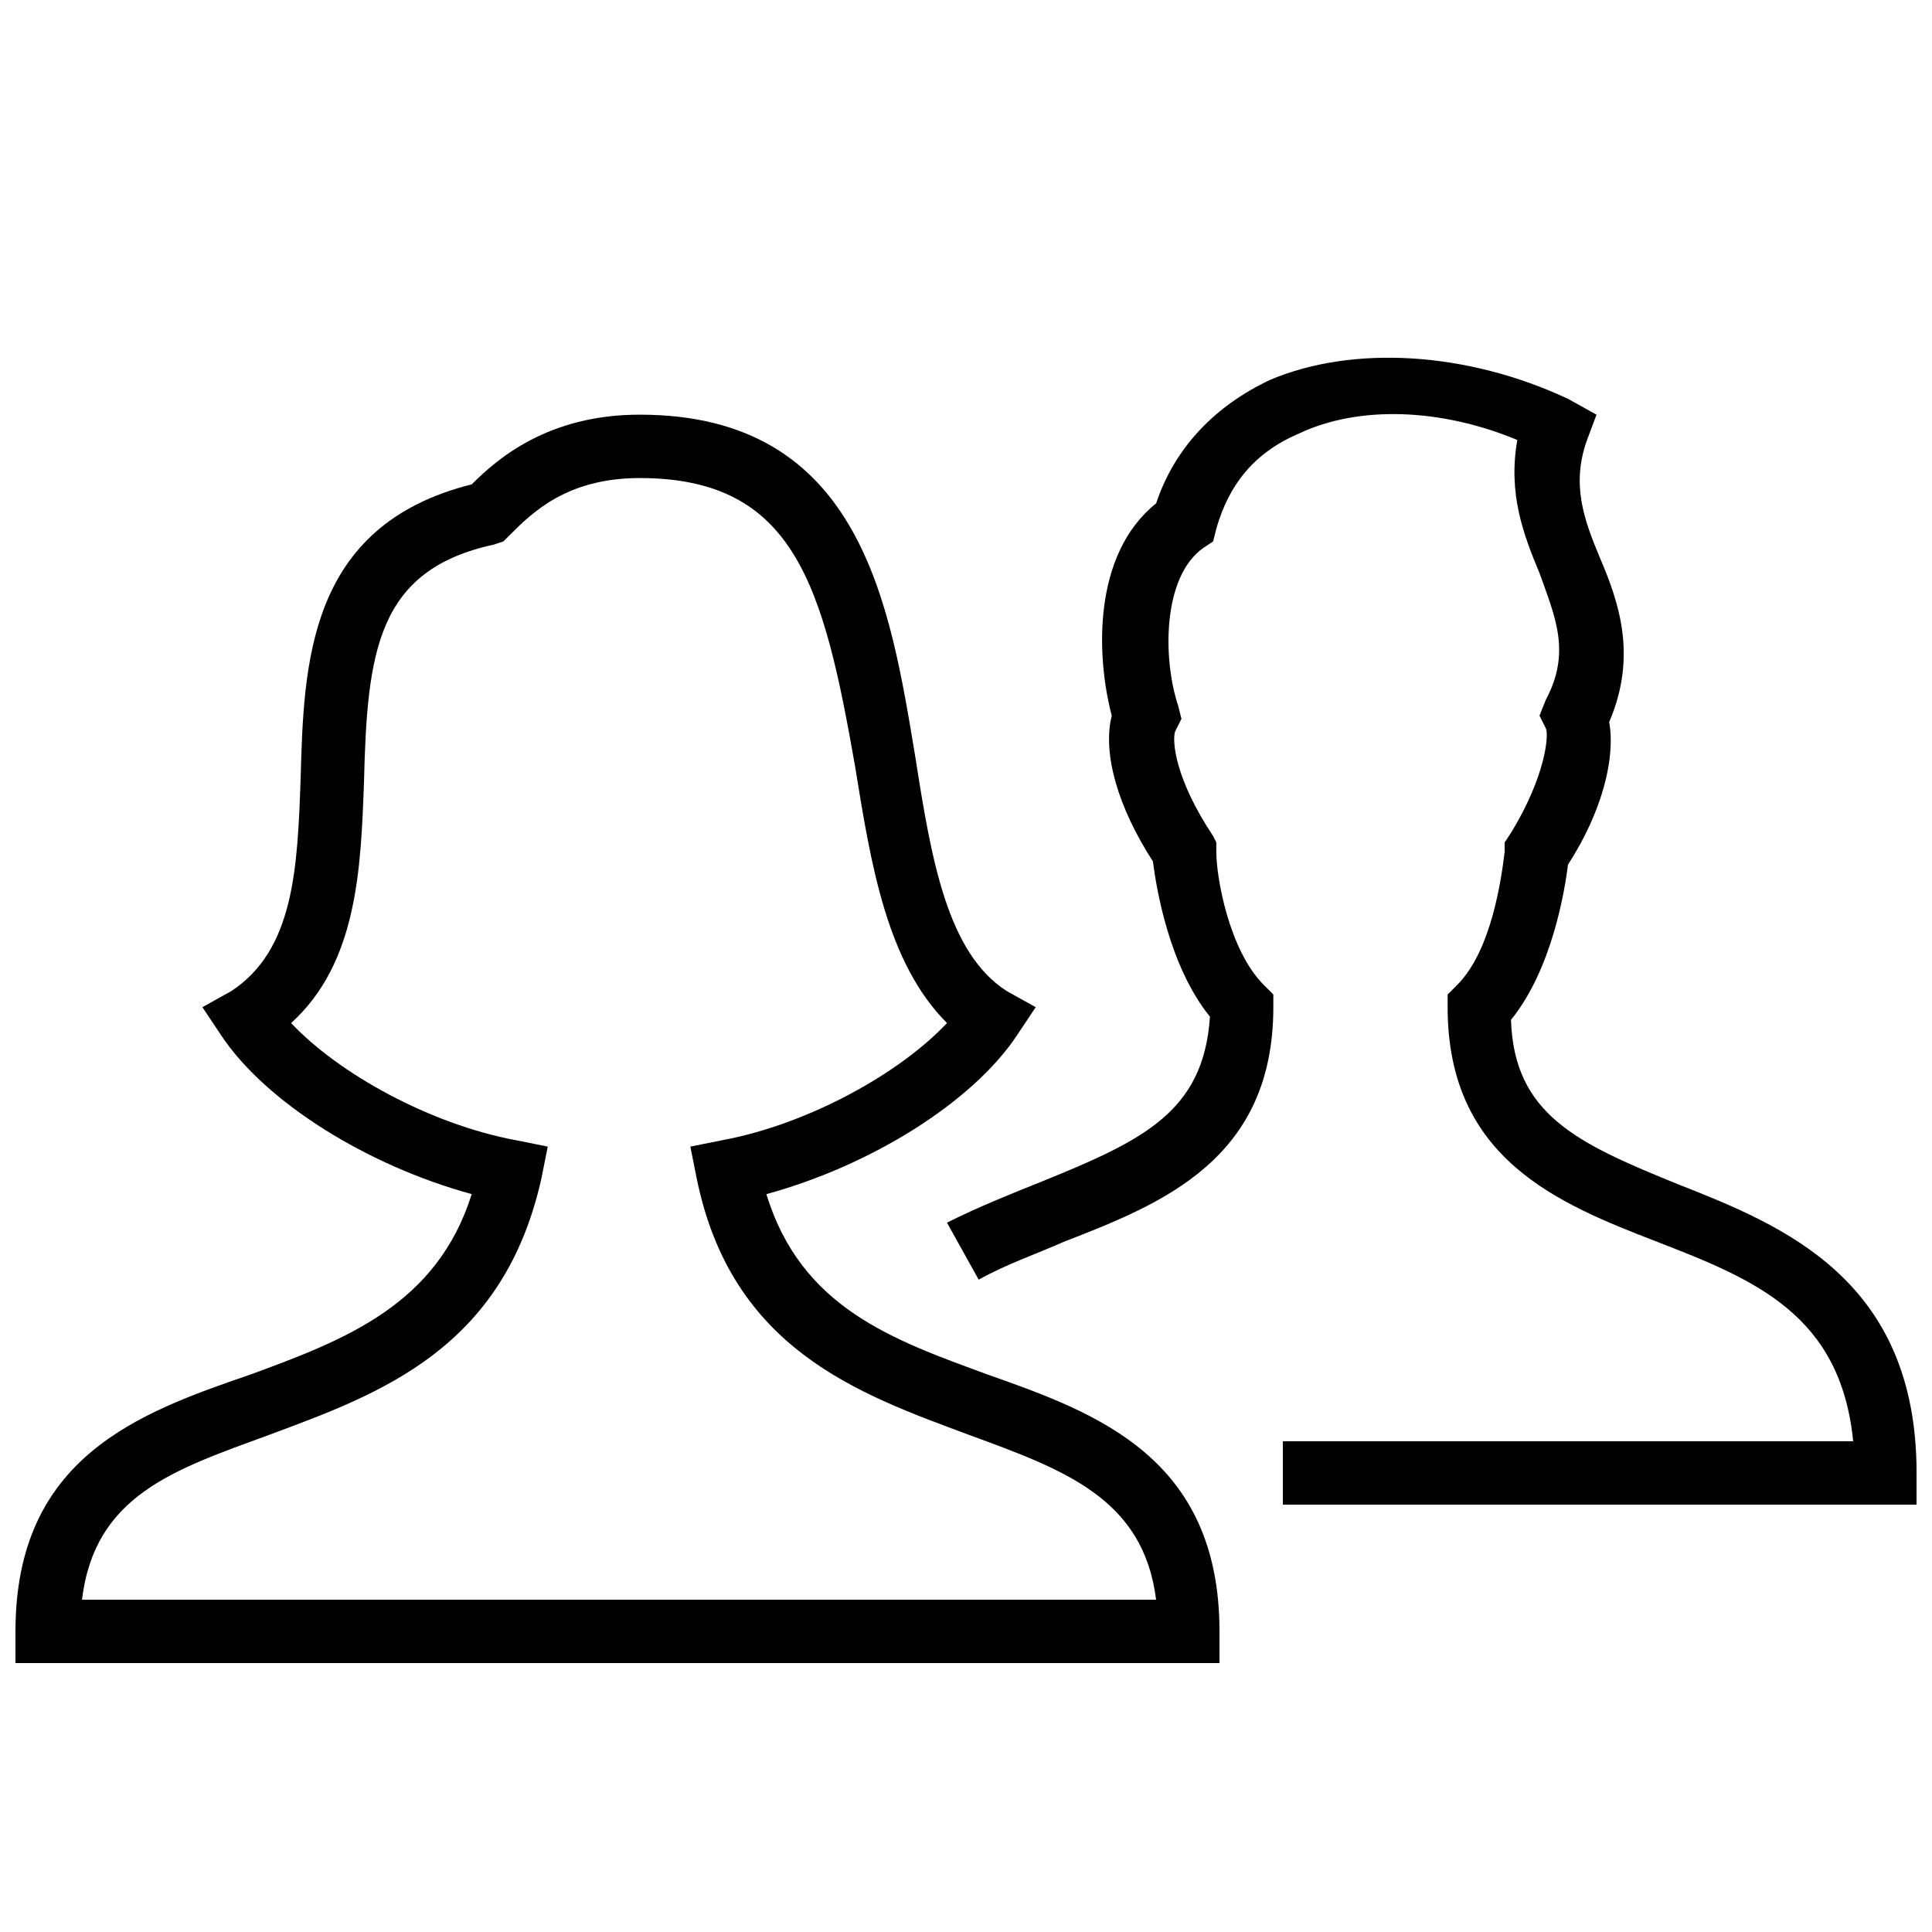 <?xml version="1.0" encoding="UTF-8"?>
<!-- Uploaded to: SVG Repo, www.svgrepo.com, Generator: SVG Repo Mixer Tools -->
<svg width="800px" height="800px" version="1.1" viewBox="144 144 512 512" xmlns="http://www.w3.org/2000/svg">
 <defs>
  <clipPath id="b">
   <path d="m394 238h257.9v305h-257.9z"/>
  </clipPath>
  <clipPath id="a">
   <path d="m148.09 253h319.91v332h-319.91z"/>
  </clipPath>
 </defs>
 <g>
  <g clip-path="url(#b)">
   <path d="m588.93 457.94c-26.871-10.914-43.664-18.473-44.504-43.664 10.914-13.434 14.273-34.426 15.113-41.145 9.238-14.273 12.594-28.551 10.914-37.785 7.559-17.633 2.519-31.906-2.519-43.664-4.199-10.078-7.559-19.312-3.359-31.066l2.519-6.719-7.551-4.199c-26.871-12.594-57.098-14.273-78.93-5.039-14.273 6.719-25.191 17.633-30.23 32.746-16.793 13.434-15.953 40.305-11.754 56.258-2.519 10.078 1.68 24.352 10.914 38.625 0.84 6.719 4.199 27.711 15.113 41.145-1.68 25.191-17.633 32.746-44.504 43.664-8.398 3.359-16.793 6.719-25.191 10.914l8.398 15.113c7.559-4.199 15.113-6.719 22.672-10.078 26.031-10.078 55.418-21.832 55.418-62.137v-3.359l-2.519-2.519c-9.238-9.238-12.594-28.551-12.594-35.266v-2.519l-0.84-1.68c-10.078-15.113-10.914-25.191-10.078-27.711l1.68-3.359-0.84-3.359c-4.199-12.594-4.199-34.426 6.719-41.984l2.519-1.68 0.84-3.359c3.359-11.754 10.078-20.152 21.832-25.191 15.953-7.559 37.785-6.719 57.938 1.68-2.519 14.273 1.68 25.191 5.879 35.266 4.199 11.754 8.398 20.992 1.68 33.586l-1.68 4.199 1.68 3.359c0.84 1.68 0 12.594-9.238 27.711l-1.676 2.531v2.519c-0.84 6.719-3.359 26.031-12.594 35.266l-2.519 2.519v3.359c0 40.305 29.391 52.059 55.418 62.137 26.031 10.078 48.703 19.312 52.059 52.898h-151.14v16.793h167.94v-8.398c0-51.215-35.266-65.492-62.977-76.406z"/>
  </g>
  <g clip-path="url(#a)">
   <path d="m405.88 508.32c-25.191-9.238-49.543-17.633-58.777-47.863 27.711-7.559 54.578-24.352 66.336-41.984l5.039-7.559-7.559-4.199c-15.953-10.078-20.152-35.266-24.352-62.137-6.719-40.305-14.273-90.688-73.051-90.688-24.352 0-37.785 11.754-44.504 18.473-43.664 10.914-44.504 47.863-45.344 78.09-0.84 23.512-1.68 45.344-18.473 56.258l-7.559 4.199 5.039 7.559c11.754 17.633 38.625 34.426 66.336 41.984-9.238 29.391-33.586 38.625-58.777 47.863-29.391 10.082-62.137 21.836-62.137 68.02v8.398h319.08v-8.398c0-46.184-32.746-57.938-61.297-68.016zm-240.15 59.617c3.359-27.711 24.352-34.426 49.543-43.664 29.391-10.914 62.137-22.672 72.211-68.016l1.68-8.398-8.398-1.68c-22.672-4.199-47.023-17.633-59.617-31.066 17.633-15.953 18.473-41.145 19.312-63.816 0.84-34.426 3.359-56.258 34.426-62.977l2.519-0.84 1.68-1.68c5.879-5.879 15.113-15.113 34.426-15.113 41.145 0 48.703 28.551 57.098 76.41 4.199 26.031 8.398 52.059 24.352 68.016-12.594 13.434-36.945 26.871-59.617 31.066l-8.398 1.68 1.68 8.398c9.238 45.344 42.824 57.098 72.211 68.016 25.191 9.238 46.184 16.793 49.543 43.664z"/>
  </g>
 </g>
</svg>